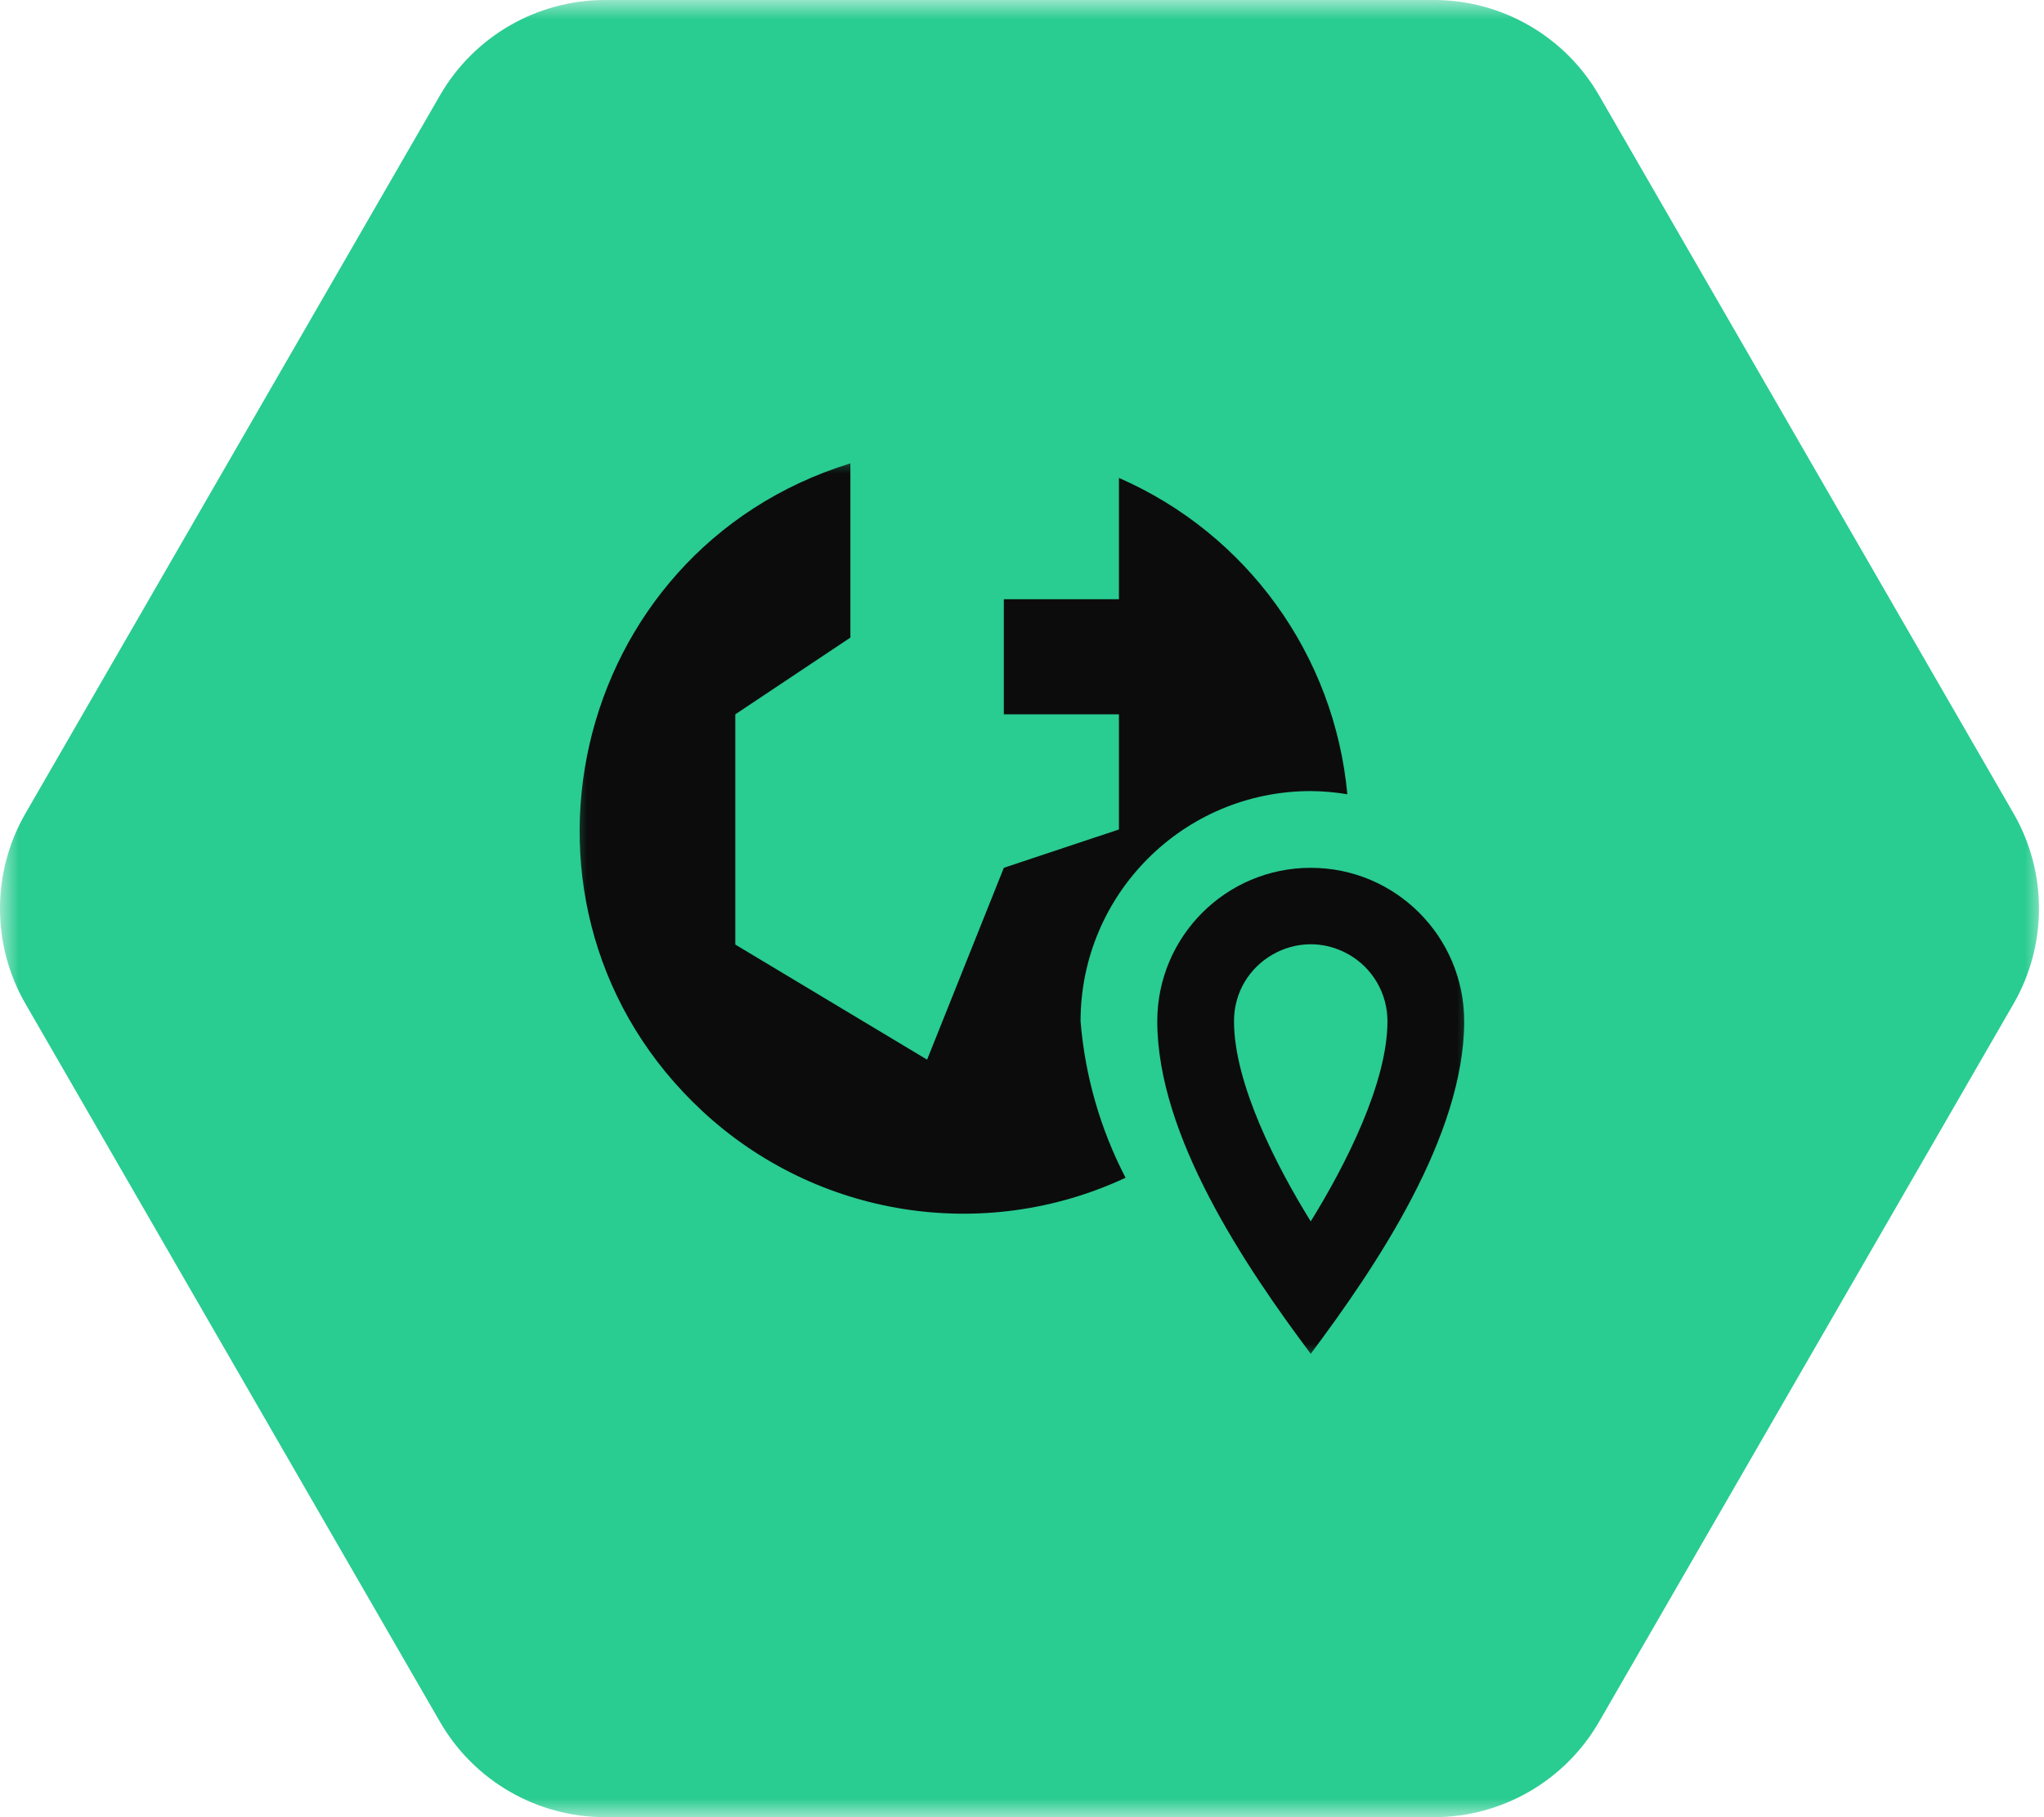 <?xml version="1.0" encoding="UTF-8"?>
<svg xmlns="http://www.w3.org/2000/svg" width="54" height="48" viewBox="0 0 54 48" fill="none">
  <g clip-path="url(#clip0_534_102)">
    <mask id="mask0_534_102" style="mask-type:luminance" maskUnits="userSpaceOnUse" x="0" y="0" width="54" height="48">
      <path d="M54 0H0V48H54V0Z" fill="white"></path>
    </mask>
    <g mask="url(#mask0_534_102)">
      <path d="M0.675 26.518C-0.225 24.96 -0.225 23.04 0.675 21.482L11.624 2.518C12.523 0.96 14.186 -2.14527e-08 15.985 0L37.883 2.61136e-07C39.682 2.82588e-07 41.344 0.96 42.244 2.518L53.193 21.482C54.093 23.04 54.093 24.96 53.193 26.518L42.244 45.482C41.344 47.04 39.682 48 37.883 48H15.985C14.186 48 12.523 47.04 11.624 45.482L0.675 26.518Z" fill="#29CC91"></path>
      <mask id="mask1_534_102" style="mask-type:luminance" maskUnits="userSpaceOnUse" x="15" y="12" width="24" height="24">
        <path d="M39 12H15V36H39V12Z" fill="white"></path>
      </mask>
      <g mask="url(#mask1_534_102)">
        <path d="M34.628 20.896C34.952 20.898 35.275 20.926 35.595 20.98C35.255 17.304 32.944 14.102 29.561 12.624V15.829H26.52V18.869H29.561V21.91L26.52 22.923L24.493 27.99L19.426 24.95V18.869L22.466 16.842V12.24C15.011 14.539 12.84 24.046 18.559 29.353C21.58 32.157 26 32.852 29.736 31.11C29.069 29.825 28.665 28.42 28.547 26.977C28.547 23.618 31.27 20.896 34.628 20.896Z" fill="#0C0C0D"></path>
        <path d="M34.628 22.923C32.389 22.923 30.574 24.738 30.574 26.977C30.574 29.997 32.894 33.447 34.628 35.76C36.362 33.447 38.682 30.002 38.682 26.977C38.682 24.738 36.867 22.923 34.628 22.923ZM34.628 32.262C33.725 30.808 32.601 28.619 32.601 26.977C32.598 25.416 34.285 24.437 35.638 25.215C36.268 25.577 36.656 26.249 36.655 26.977C36.655 28.613 35.531 30.805 34.628 32.262Z" fill="#0C0C0D"></path>
      </g>
    </g>
  </g>
  <defs>
    <clipPath id="clip0_534_102">
      <rect width="54" height="48" fill="white"></rect>
    </clipPath>
  </defs>
</svg>

